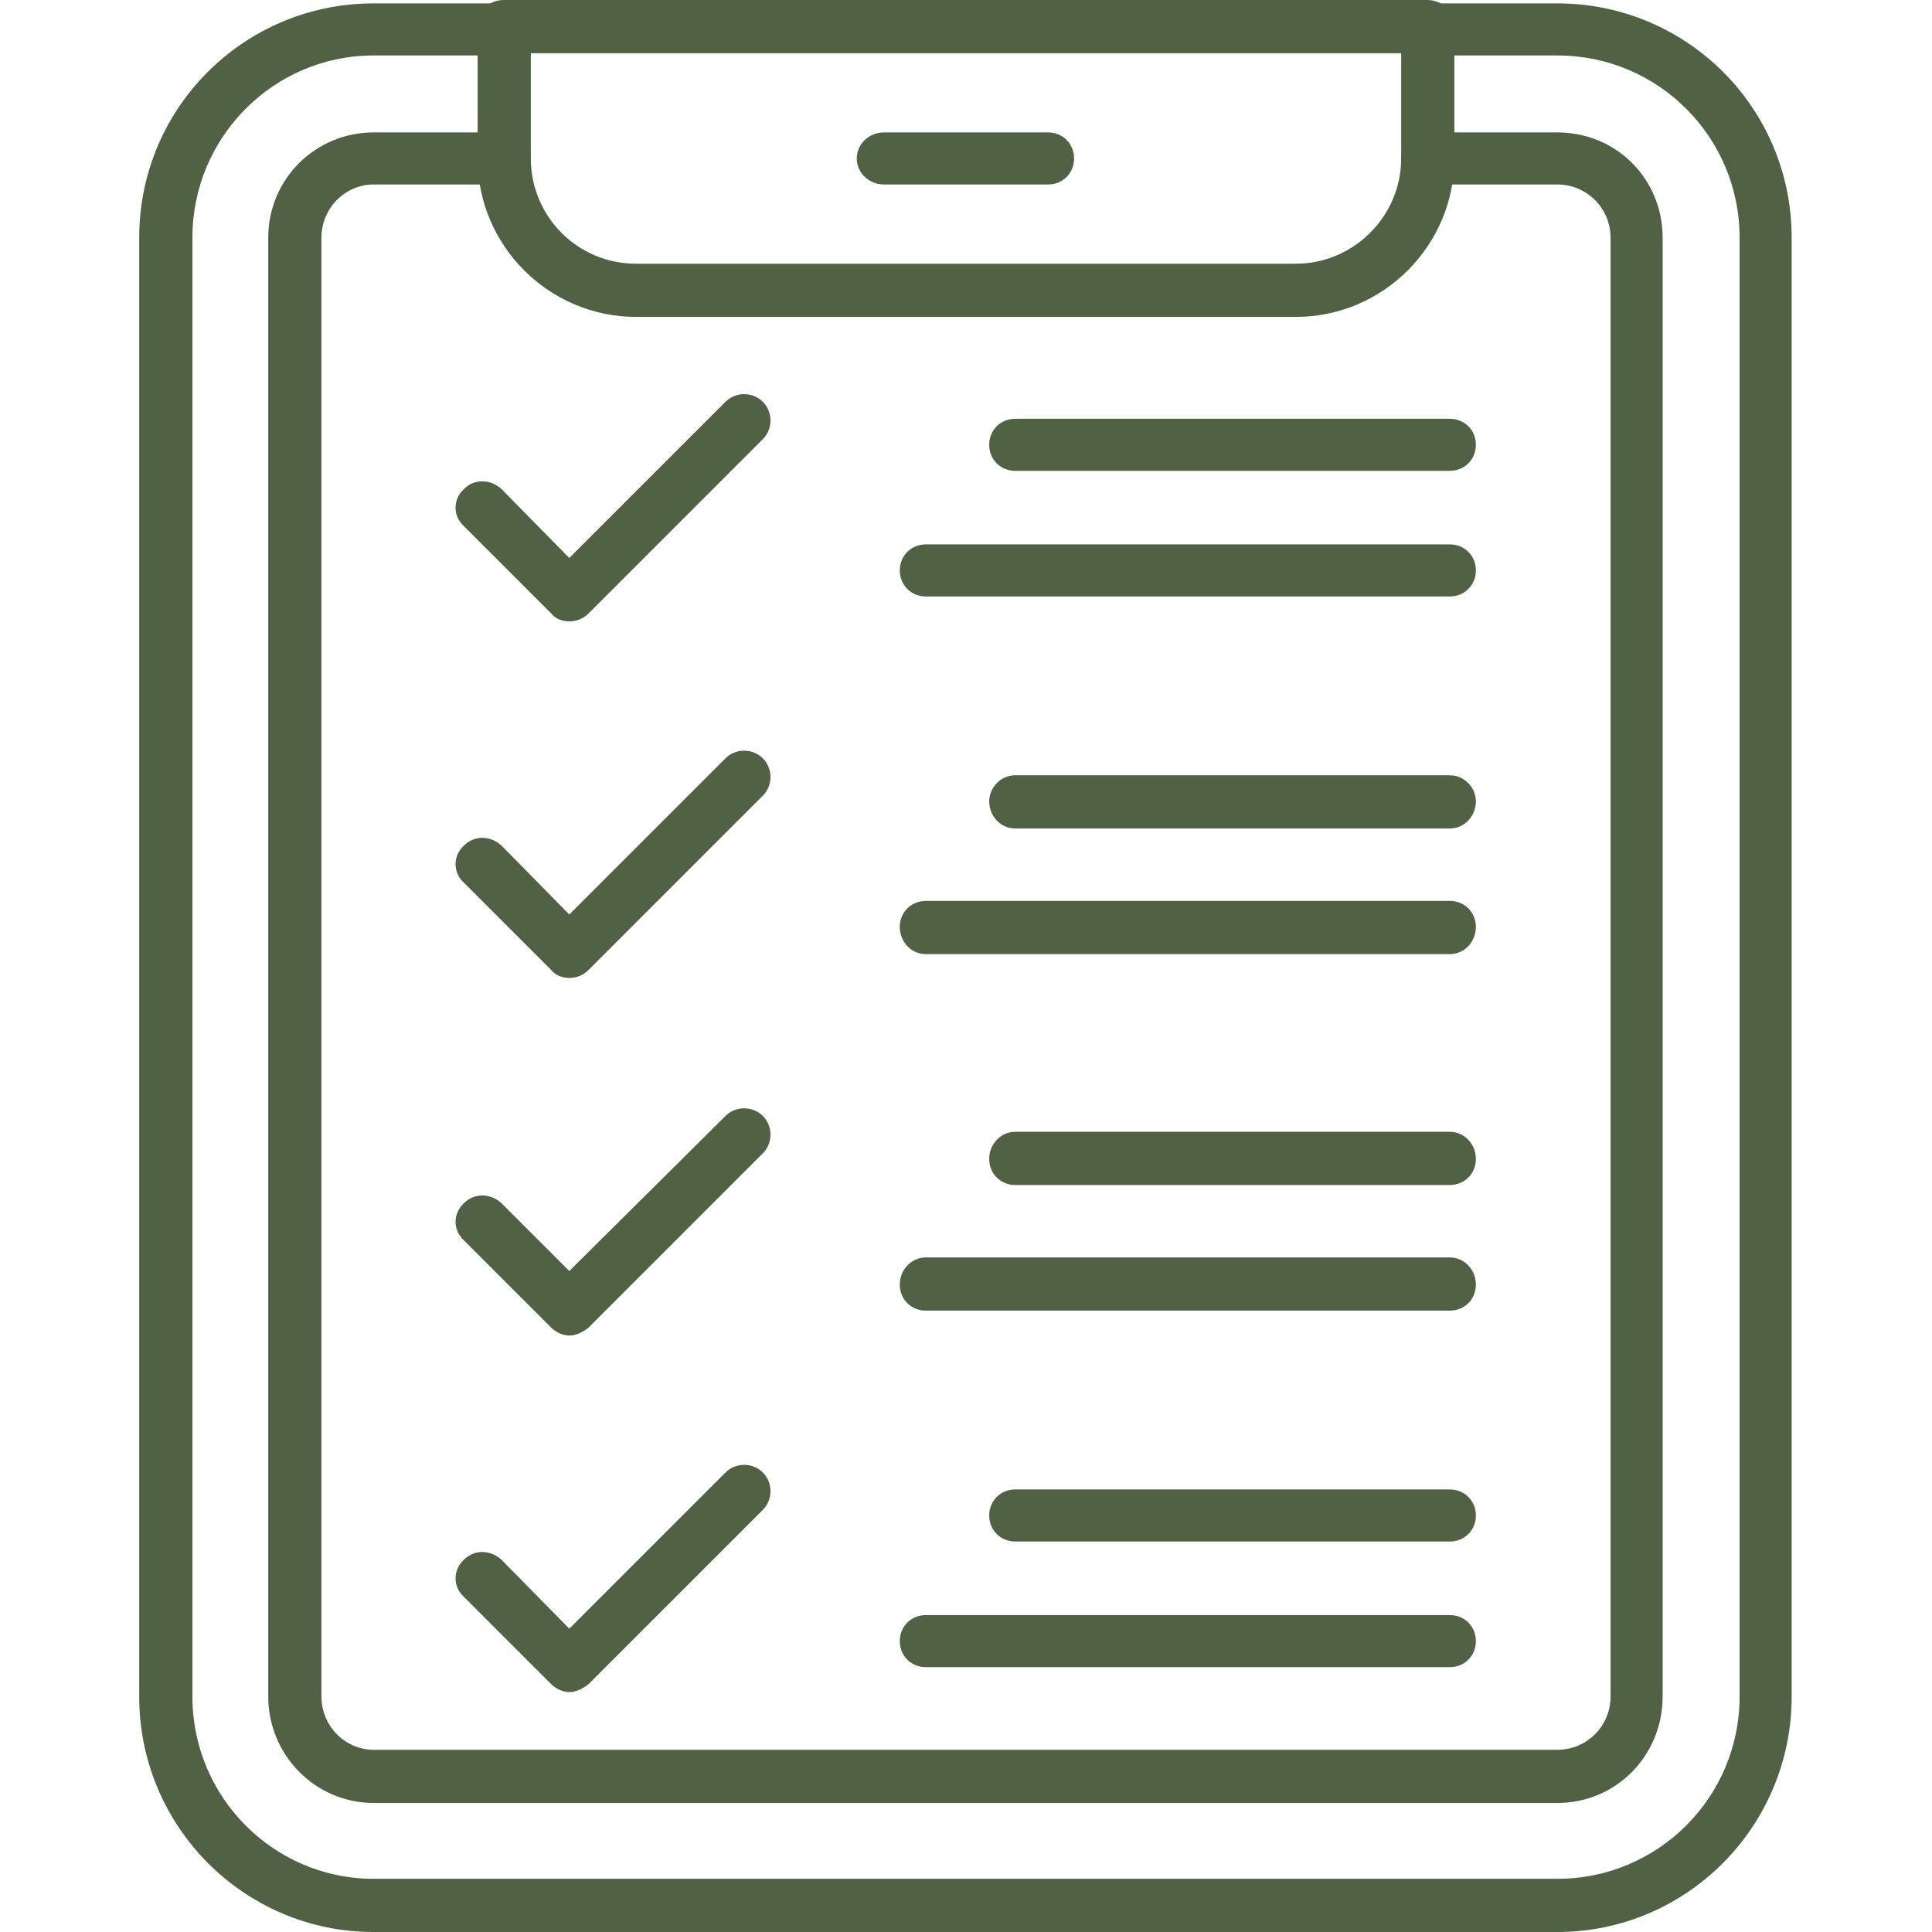 <svg xmlns="http://www.w3.org/2000/svg" version="1.1" xmlns:xlink="http://www.w3.org/1999/xlink" xmlns:svgjs="http://svgjs.com/svgjs" width="512" height="512" x="0" y="0" viewBox="0 0 1707 1707" style="enable-background:new 0 0 512 512" xml:space="preserve" class=""><g><path d="M1376 1707H330c-114 0-207-93-207-208V210C123 95 216 3 330 3h115c13 0 24 10 24 23s-11 23-24 23H330c-88 0-160 72-160 161v1289c0 89 72 161 160 161h1046c89 0 161-72 161-161V210c0-89-72-161-161-161h-115c-13 0-23-10-23-23s10-23 23-23h115c114 0 207 92 207 207v1289c0 115-93 208-207 208z" fill="#516143" data-original="#000000"></path><path d="M1376 1593H330c-51 0-93-42-93-94V210c0-52 42-93 93-93h115c13 0 24 10 24 23s-11 23-24 23H330c-25 0-46 21-46 47v1289c0 26 21 47 46 47h1046c26 0 47-21 47-47V210c0-26-21-47-47-47h-115c-13 0-23-10-23-23s10-23 23-23h115c52 0 93 41 93 93v1289c0 52-41 94-93 94z" fill="#516143" data-original="#000000"></path><path d="M1145 280H562c-77 0-140-63-140-140V23c0-13 10-23 23-23h816c13 0 24 10 24 23v117c0 77-63 140-140 140zM469 47v93c0 51 41 93 93 93h583c51 0 93-42 93-93V47zM503 549c-6 0-12-2-16-7l-77-77c-10-9-10-24 0-33 9-9 23-9 33 0l60 61 138-138c9-9 24-9 33 0s9 24 0 33L520 542c-5 5-11 7-17 7zM1281 416H897c-13 0-23-10-23-23s10-23 23-23h384c13 0 23 10 23 23s-10 23-23 23zM1281 527H818c-13 0-23-10-23-23s10-23 23-23h463c13 0 23 10 23 23s-10 23-23 23zM503 864c-6 0-12-2-16-7l-77-77c-10-9-10-24 0-33 9-9 23-9 33 0l60 61 138-138c9-9 24-9 33 0s9 24 0 33L520 857c-5 5-11 7-17 7zM1281 732H897c-13 0-23-11-23-24 0-12 10-23 23-23h384c13 0 23 11 23 23 0 13-10 24-23 24zM1281 843H818c-13 0-23-11-23-24s10-23 23-23h463c13 0 23 10 23 23s-10 24-23 24zM503 1180c-6 0-12-3-16-7l-77-77c-10-9-10-24 0-33 9-9 23-9 33 0l60 60 138-137c9-9 24-9 33 0s9 24 0 33l-154 154c-5 4-11 7-17 7zM1281 1047H897c-13 0-23-10-23-23s10-24 23-24h384c13 0 23 11 23 24s-10 23-23 23zM1281 1158H818c-13 0-23-10-23-23s10-24 23-24h463c13 0 23 11 23 24s-10 23-23 23zM503 1495c-6 0-12-3-16-7l-77-77c-10-9-10-24 0-33 9-9 23-9 33 0l60 61 138-138c9-9 24-9 33 0s9 24 0 33l-154 154c-5 4-11 7-17 7zM1281 1362H897c-13 0-23-10-23-23s10-23 23-23h384c13 0 23 10 23 23s-10 23-23 23zM1281 1473H818c-13 0-23-10-23-23s10-23 23-23h463c13 0 23 10 23 23s-10 23-23 23z" fill="#516143" data-original="#000000"></path><path d="M926 163H781c-13 0-24-10-24-23s11-23 24-23h145c13 0 23 10 23 23s-10 23-23 23z" fill="#516143" data-original="#000000"></path></g></svg>